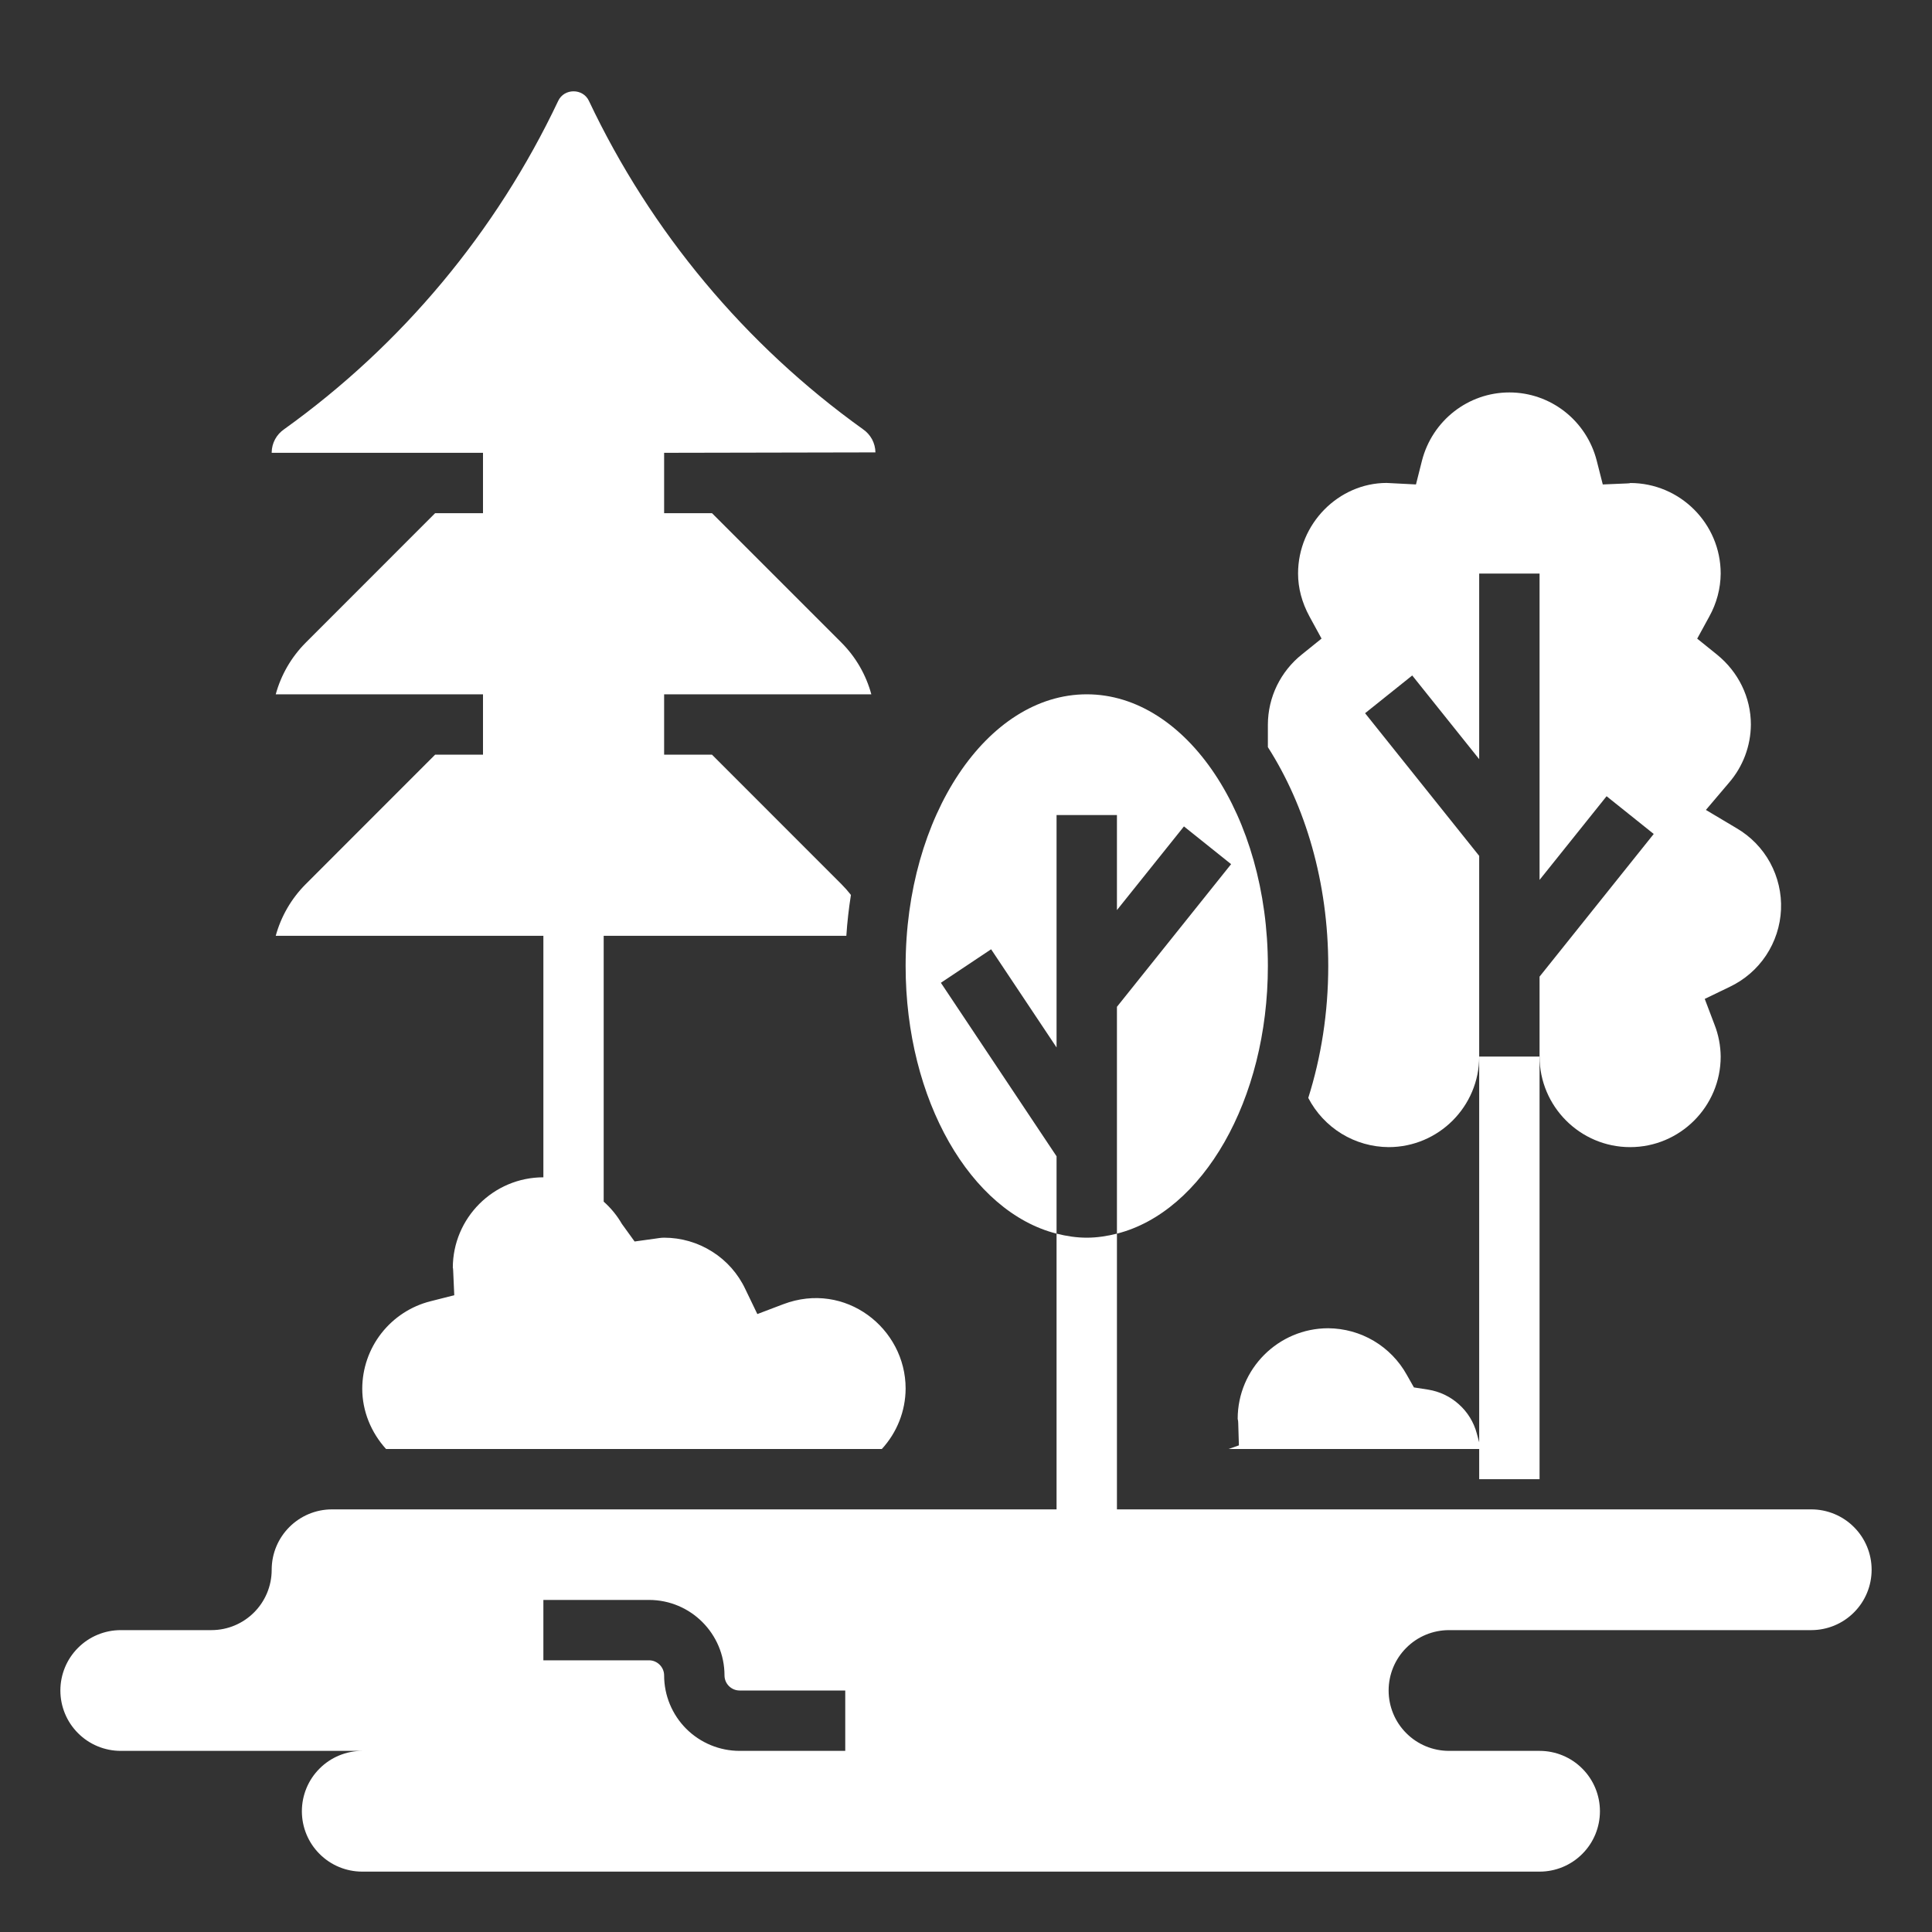 <svg width="32" height="32" viewBox="0 0 32 32" fill="none" xmlns="http://www.w3.org/2000/svg">
<rect x="0" y="0" width="32" height="32" fill="#333333" stroke="none"/>
<path d="M24.5 23.889L24.46 23.741C24.41 23.555 24.308 23.389 24.165 23.261C24.023 23.132 23.847 23.048 23.657 23.017L23.419 22.98L23.3 22.77C23.171 22.538 22.982 22.344 22.754 22.209C22.526 22.074 22.265 22.002 22 22C21.173 22 20.5 22.673 20.5 23.5C20.506 23.524 20.509 23.548 20.509 23.573L20.52 23.94L20.349 24H24.5V24.5H25.5V17.5H24.5V23.889Z" fill="white"/>
<path d="M21.669 18.185C21.796 18.429 21.986 18.634 22.221 18.778C22.456 18.922 22.725 18.998 23 19C23.827 19 24.5 18.327 24.5 17.5V14.176L22.61 11.813L23.391 11.188L24.5 12.574V9.5H25.5V14.574L26.61 13.188L27.391 13.813L25.5 16.176V17.5C25.5 18.327 26.173 19 27 19C27.827 19 28.5 18.327 28.5 17.5C28.498 17.32 28.464 17.141 28.398 16.972L28.236 16.545L28.648 16.346C28.893 16.23 29.102 16.05 29.252 15.824C29.401 15.599 29.487 15.337 29.499 15.066C29.511 14.796 29.448 14.527 29.319 14.289C29.189 14.051 28.997 13.854 28.762 13.717L28.255 13.415L28.637 12.965C28.869 12.697 28.998 12.355 29 12C29 11.552 28.794 11.129 28.436 10.84L28.111 10.578L28.311 10.212C28.432 9.994 28.498 9.75 28.5 9.5C28.5 8.673 27.827 8 27 8C27.006 8.003 26.98 8.006 26.953 8.007L26.547 8.024L26.447 7.631C26.277 6.965 25.682 6.5 25 6.5C24.318 6.5 23.723 6.965 23.552 7.631L23.453 8.024L22.967 7.999C22.173 8 21.5 8.673 21.5 9.5C21.5 9.741 21.564 9.98 21.689 10.211L21.889 10.577L21.564 10.839C21.389 10.978 21.248 11.155 21.15 11.355C21.052 11.556 21.001 11.777 21 12V12.375C21.62 13.344 22 14.611 22 16C22 16.776 21.881 17.514 21.669 18.185ZM8 8.5H7.207L5.061 10.647C4.825 10.884 4.655 11.178 4.567 11.5H8V12.5H7.207L5.061 14.647C4.825 14.884 4.655 15.178 4.567 15.5H9V19.5C8.173 19.5 7.5 20.173 7.5 21L7.5 20.999C7.503 20.999 7.505 21.023 7.506 21.047L7.524 21.453L7.13 21.553C6.808 21.634 6.522 21.821 6.317 22.083C6.112 22.345 6.001 22.668 6 23C6 23.373 6.146 23.726 6.394 24H14.606C14.857 23.727 14.998 23.371 15 23C15.001 22.001 14.002 21.212 12.973 21.602L12.544 21.765L12.345 21.352C12.225 21.097 12.035 20.881 11.796 20.731C11.558 20.58 11.282 20.5 11 20.5C10.948 20.5 10.899 20.509 10.85 20.516L10.511 20.563L10.3 20.271C10.22 20.133 10.119 20.009 9.999 19.903V15.5H14.018C14.033 15.27 14.059 15.045 14.094 14.823C14.046 14.761 13.994 14.702 13.939 14.647L11.793 12.5H11V11.5H14.432C14.345 11.178 14.175 10.884 13.94 10.647L11.793 8.5H11V7.5L14.5 7.493C14.499 7.417 14.479 7.343 14.444 7.276C14.407 7.209 14.356 7.152 14.293 7.109C12.343 5.711 10.78 3.839 9.754 1.67C9.655 1.46 9.345 1.46 9.246 1.67C8.219 3.839 6.657 5.711 4.707 7.109C4.644 7.152 4.592 7.209 4.556 7.276C4.52 7.343 4.501 7.417 4.5 7.493V7.5H8V8.5ZM15.584 16.278L16.416 15.723L17.5 17.349V13.5H18.5V15.074L19.61 13.688L20.391 14.313L18.5 16.676V20.433C19.916 20.074 21 18.226 21 16C21 13.519 19.654 11.5 18 11.5C16.346 11.5 15 13.519 15 16C15 18.226 16.084 20.074 17.5 20.433V19.152L15.584 16.278Z" fill="white"/>
<path d="M30 25H18.5V20.433C18.337 20.474 18.171 20.5 18 20.5C17.829 20.5 17.663 20.474 17.5 20.433V25H5.5C4.947 25 4.5 25.448 4.5 26C4.5 26.553 4.053 27 3.5 27H2C1.735 27 1.48 27.105 1.293 27.293C1.105 27.48 1 27.735 1 28C1 28.265 1.105 28.52 1.293 28.707C1.48 28.895 1.735 29 2 29H6C5.735 29 5.48 29.105 5.293 29.293C5.105 29.48 5 29.735 5 30C5 30.265 5.105 30.52 5.293 30.707C5.48 30.895 5.735 31 6 31H25.5C25.765 31 26.02 30.895 26.207 30.707C26.395 30.52 26.5 30.265 26.5 30C26.5 29.735 26.395 29.48 26.207 29.293C26.02 29.105 25.765 29 25.5 29H24C23.735 29 23.48 28.895 23.293 28.707C23.105 28.52 23 28.265 23 28C23 27.735 23.105 27.48 23.293 27.293C23.48 27.105 23.735 27 24 27H30C30.265 27 30.52 26.895 30.707 26.707C30.895 26.52 31 26.265 31 26C31 25.735 30.895 25.48 30.707 25.293C30.52 25.105 30.265 25 30 25ZM14 29H12.25C11.919 29 11.601 28.868 11.366 28.634C11.132 28.399 11 28.082 11 27.75C11 27.613 10.887 27.5 10.75 27.5H9V26.5H10.75C11.44 26.5 12 27.061 12 27.75C12 27.888 12.113 28 12.25 28H14V29Z" fill="white"/>
</svg>
